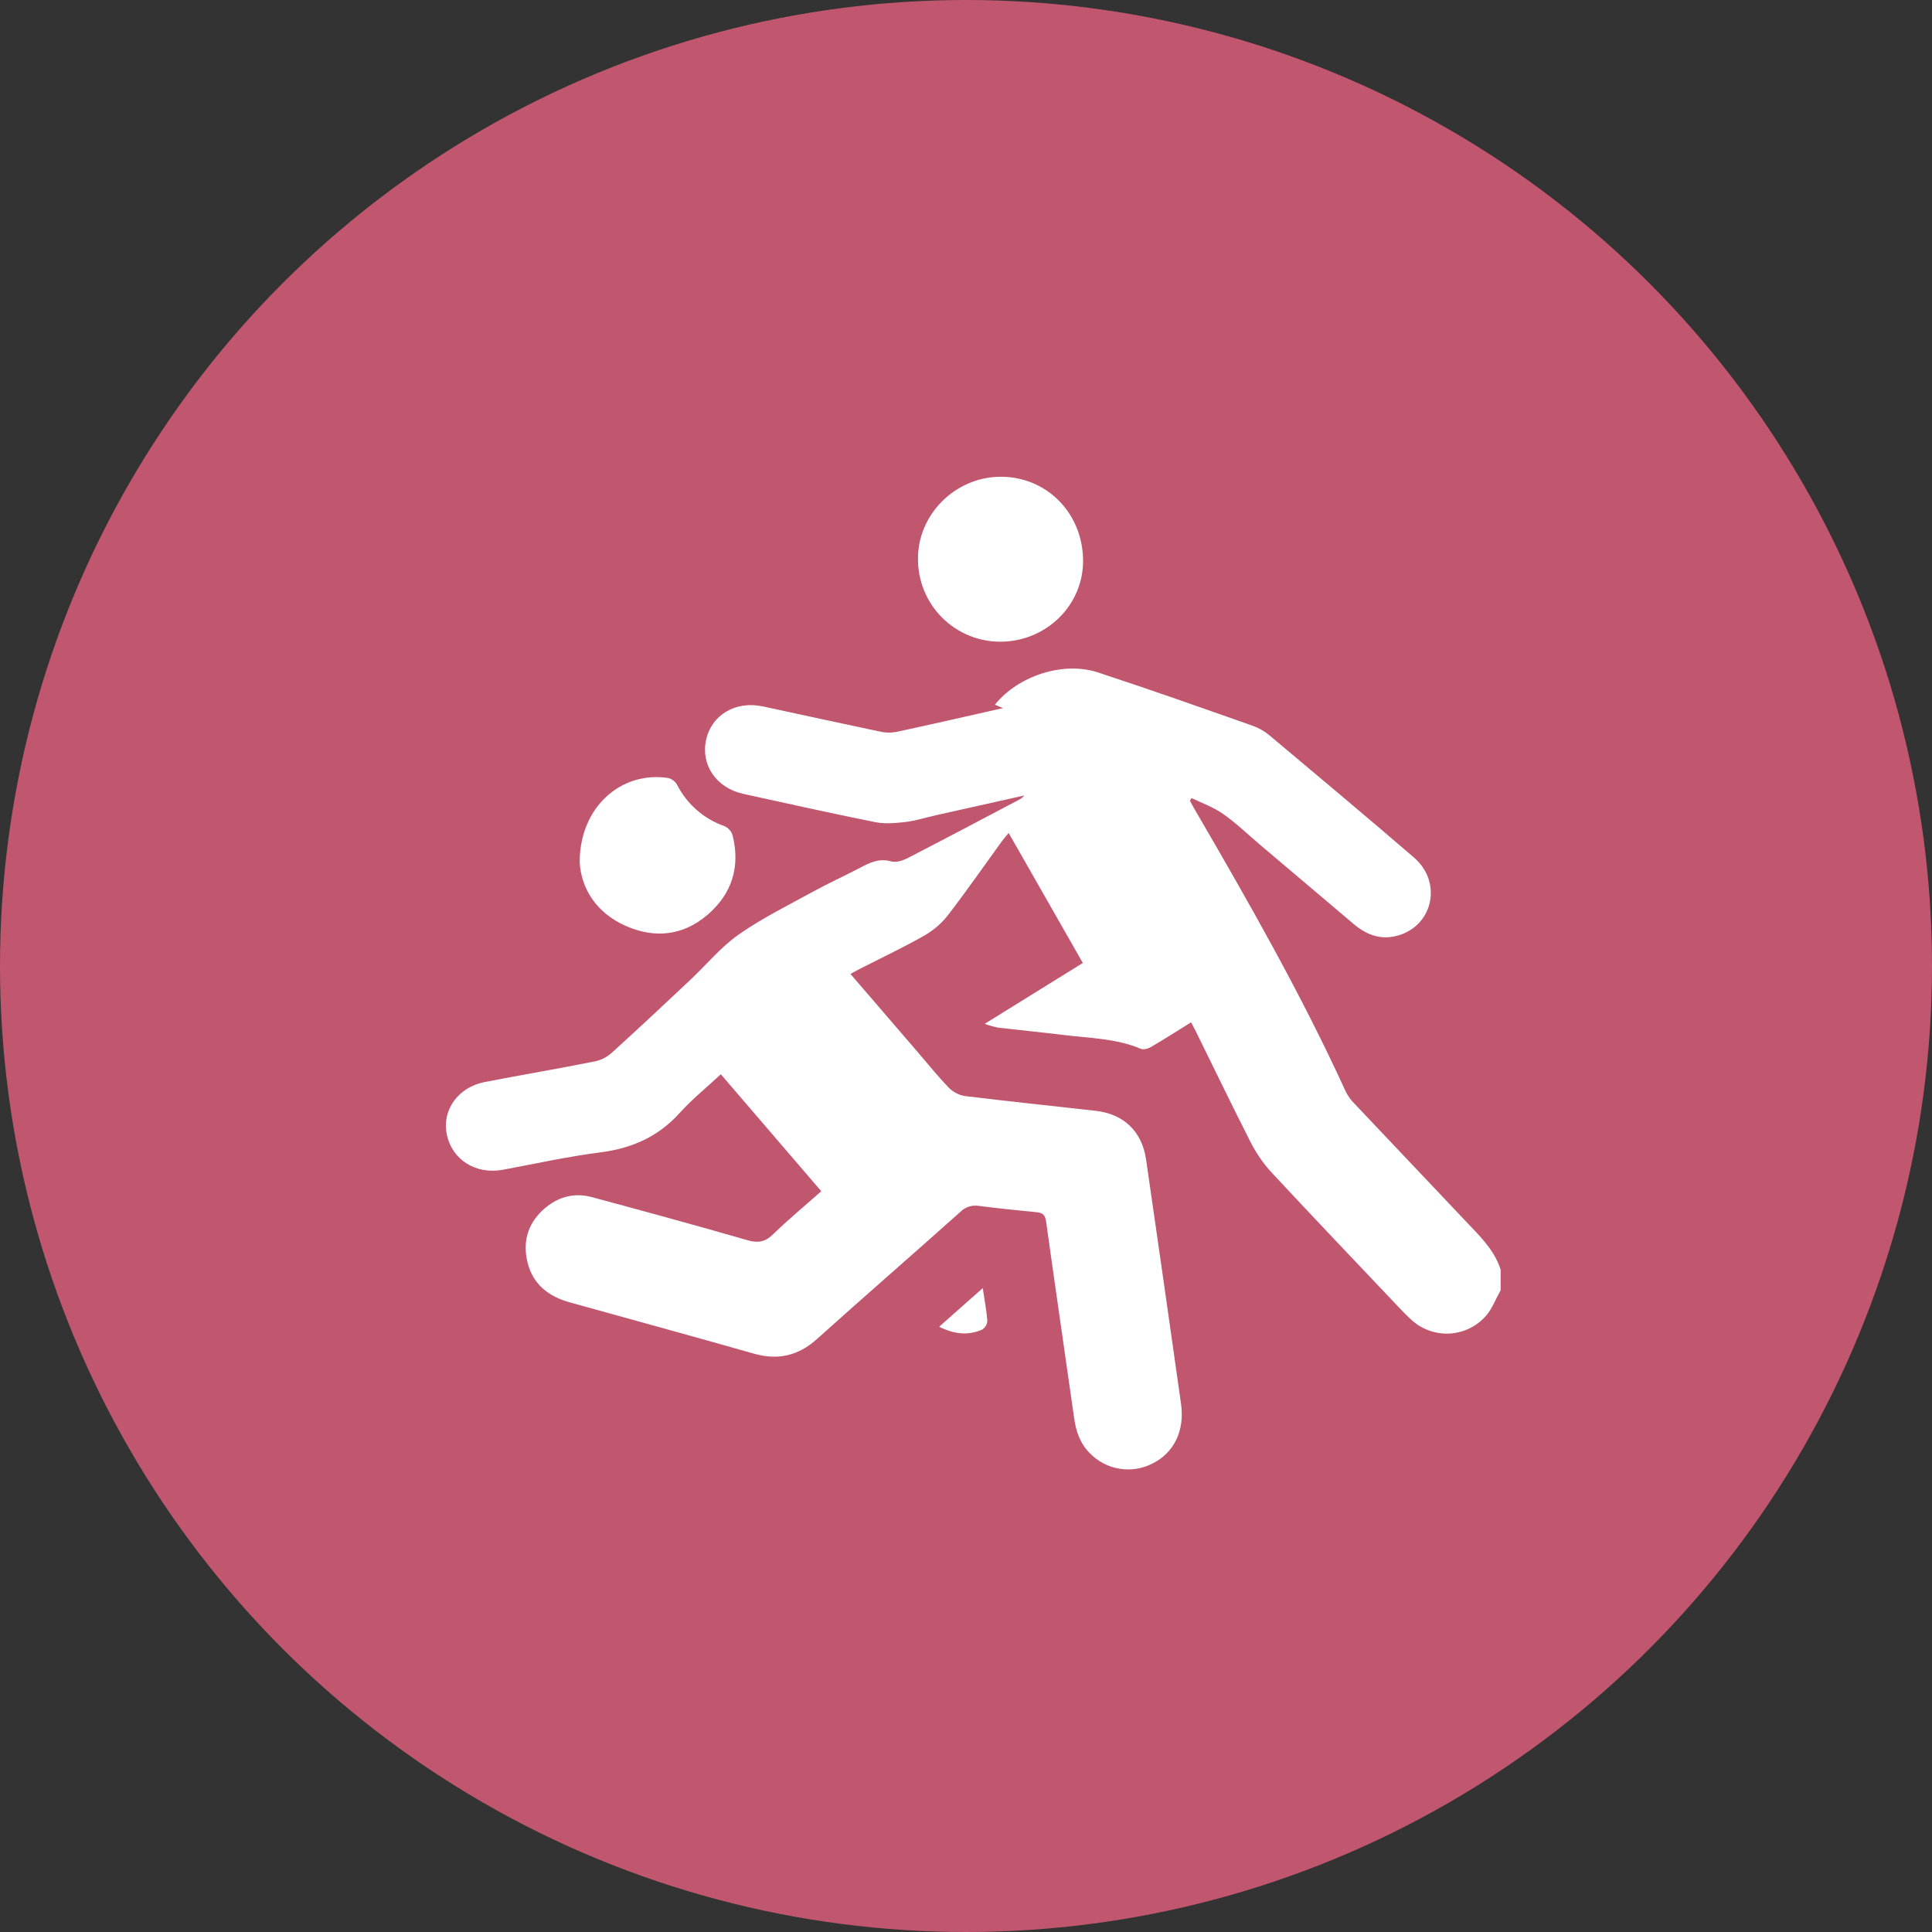 <svg width="72" height="72" viewBox="0 0 72 72" fill="none" xmlns="http://www.w3.org/2000/svg">
<rect x="0" y="0" width="72" height="72" fill="#333333" stroke="none"/>
<circle cx="36" cy="36" r="36" fill="#C1566F"/>
<path d="M55.924 48.084C55.745 48.403 55.614 48.762 55.381 49.033C55.212 49.227 55.007 49.385 54.777 49.499C54.547 49.612 54.297 49.679 54.041 49.696C53.785 49.713 53.529 49.678 53.286 49.595C53.043 49.512 52.819 49.382 52.627 49.212C52.429 49.037 52.242 48.838 52.057 48.643C50.501 46.999 48.937 45.36 47.392 43.7C47.082 43.363 46.82 42.984 46.612 42.576C45.918 41.211 45.251 39.829 44.574 38.453C44.518 38.341 44.457 38.231 44.389 38.098C43.88 38.415 43.396 38.725 42.9 39.015C42.793 39.078 42.62 39.13 42.519 39.087C41.578 38.69 40.572 38.69 39.586 38.565C38.786 38.466 37.984 38.39 37.184 38.296C37.018 38.26 36.855 38.214 36.696 38.156L40.354 35.887L37.59 31.042C37.491 31.167 37.406 31.257 37.335 31.354C36.667 32.275 36.017 33.211 35.323 34.112C35.079 34.421 34.778 34.679 34.436 34.873C33.659 35.314 32.848 35.695 32.054 36.102C31.942 36.158 31.833 36.22 31.693 36.295L34.19 39.196C34.573 39.642 34.942 40.103 35.35 40.525C35.512 40.694 35.724 40.806 35.954 40.846C37.578 41.044 39.206 41.213 40.833 41.397C41.879 41.515 42.56 42.166 42.711 43.212C43.151 46.247 43.585 49.283 44.014 52.321C44.156 53.321 43.749 54.147 42.947 54.543C42.568 54.737 42.137 54.804 41.718 54.735C41.298 54.666 40.912 54.463 40.616 54.158C40.257 53.798 40.1 53.349 40.031 52.855C39.684 50.413 39.326 47.972 38.986 45.53C38.953 45.295 38.875 45.199 38.642 45.177C37.916 45.108 37.191 45.032 36.469 44.938C36.345 44.92 36.218 44.931 36.098 44.971C35.979 45.011 35.871 45.079 35.783 45.169C34.006 46.758 32.209 48.316 30.442 49.905C29.747 50.527 28.995 50.699 28.105 50.449C25.822 49.802 23.529 49.17 21.239 48.537C20.445 48.317 19.858 47.867 19.657 47.036C19.478 46.298 19.657 45.635 20.215 45.109C20.734 44.623 21.36 44.425 22.056 44.613C23.992 45.134 25.928 45.664 27.854 46.218C28.243 46.331 28.508 46.291 28.805 46.003C29.371 45.452 29.983 44.946 30.607 44.394L26.863 40.035C26.338 40.523 25.797 40.96 25.337 41.469C24.531 42.363 23.55 42.797 22.365 42.947C21.15 43.101 19.949 43.37 18.742 43.593C17.732 43.781 16.845 43.223 16.65 42.271C16.466 41.37 17.071 40.517 18.061 40.325C19.427 40.059 20.801 39.829 22.167 39.555C22.4 39.506 22.616 39.397 22.794 39.239C23.779 38.346 24.75 37.435 25.72 36.523C26.323 35.958 26.858 35.297 27.528 34.828C28.412 34.209 29.395 33.727 30.346 33.204C30.894 32.907 31.466 32.644 32.022 32.356C32.397 32.157 32.752 31.97 33.213 32.103C33.395 32.154 33.649 32.07 33.833 31.975C35.241 31.25 36.641 30.507 38.043 29.768C38.09 29.732 38.135 29.69 38.175 29.645L34.868 30.384C34.494 30.468 34.124 30.588 33.746 30.633C33.368 30.677 32.975 30.71 32.611 30.638C30.97 30.309 29.335 29.943 27.702 29.586C26.697 29.364 26.113 28.512 26.312 27.584C26.516 26.638 27.411 26.107 28.434 26.327C29.883 26.639 31.331 26.956 32.781 27.261C32.976 27.308 33.179 27.315 33.377 27.282C34.687 27.001 35.995 26.702 37.38 26.389L37.077 26.263C37.939 25.187 39.622 24.632 40.92 25.06C42.849 25.694 44.764 26.37 46.678 27.045C46.907 27.125 47.119 27.246 47.305 27.401C49.109 28.914 50.914 30.424 52.698 31.961C53.728 32.848 53.434 34.415 52.182 34.839C51.525 35.059 50.958 34.871 50.443 34.432C49.275 33.44 48.1 32.447 46.927 31.455C46.478 31.074 46.052 30.66 45.571 30.326C45.219 30.079 44.795 29.929 44.403 29.741L44.345 29.841C44.411 29.961 44.473 30.083 44.544 30.201C46.538 33.624 48.499 37.064 50.148 40.671C50.226 40.832 50.33 40.979 50.454 41.106C51.921 42.656 53.389 44.206 54.858 45.758C55.301 46.222 55.727 46.688 55.924 47.316V48.084Z" fill="white"/>
<path d="M37.304 23.915C36.898 23.918 36.495 23.841 36.118 23.687C35.742 23.533 35.4 23.306 35.112 23.019C34.824 22.732 34.596 22.39 34.442 22.014C34.287 21.638 34.209 21.235 34.211 20.829C34.199 19.181 35.588 17.787 37.262 17.767C38.991 17.748 40.348 19.109 40.363 20.881C40.377 22.54 39.01 23.896 37.304 23.915Z" fill="white"/>
<path d="M21.604 32.158C21.585 30.095 23.136 28.729 24.893 28.992C24.963 29.008 25.028 29.038 25.085 29.08C25.142 29.122 25.191 29.175 25.227 29.236C25.595 29.963 26.231 30.52 27 30.789C27.07 30.82 27.132 30.865 27.183 30.922C27.235 30.979 27.273 31.045 27.298 31.117C27.596 32.292 27.284 33.301 26.374 34.086C25.463 34.87 24.41 34.985 23.324 34.508C22.195 34.011 21.665 33.086 21.604 32.158Z" fill="white"/>
<path d="M36.624 48.004C36.692 48.46 36.767 48.844 36.794 49.231C36.789 49.297 36.768 49.36 36.734 49.416C36.699 49.472 36.652 49.519 36.595 49.553C36.075 49.78 35.559 49.721 34.998 49.444L36.624 48.004Z" fill="white"/>
</svg>
